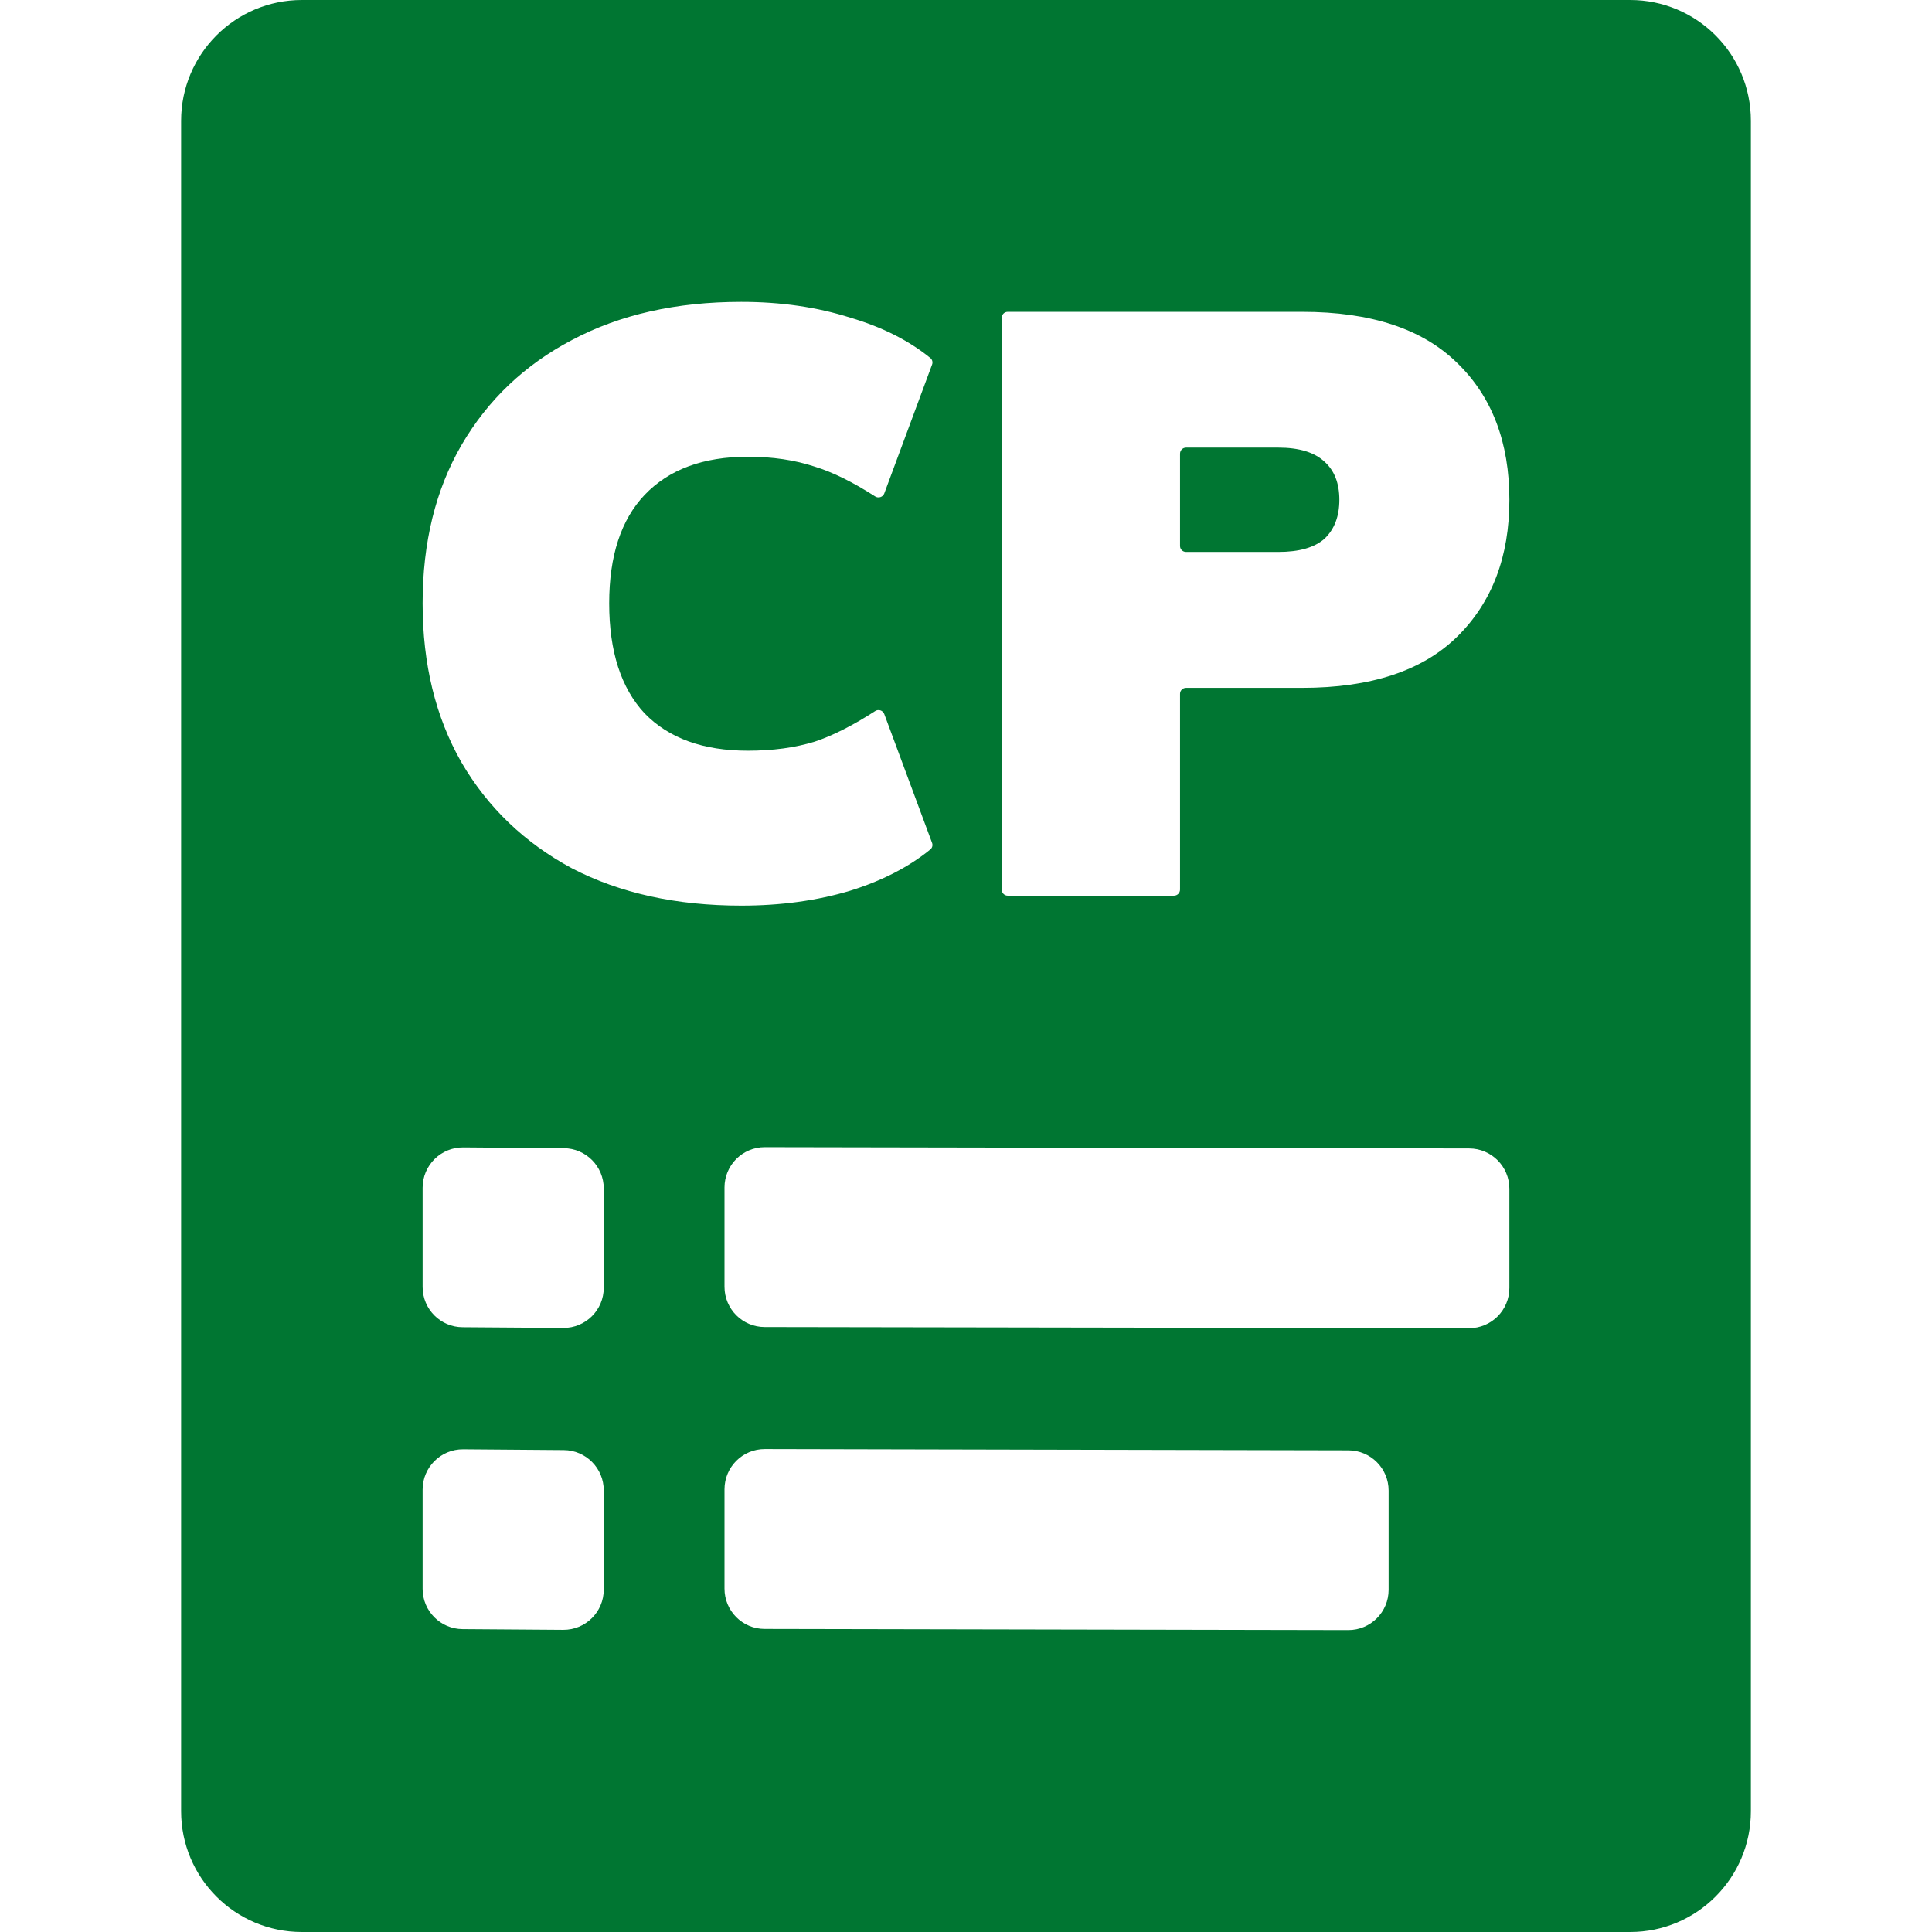 <?xml version="1.0" standalone="no"?>
<svg width="32" height="32" viewBox="0 0 32 32" fill="none" xmlns="http://www.w3.org/2000/svg">
<g clip-path="url(#clip0_861_302)">
<path d="M27 -0C28.105 -0 29 0.895 29 2V30C29 31.104 28.105 32 27 32H5C3.895 32 3 31.104 3 30V2C3 0.896 3.896 -6.8352e-05 5 -0H27ZM12.668 24.001C12.299 24 12 24.299 12 24.668V26.313C12 26.681 12.297 26.98 12.665 26.98L22.332 26.999C22.701 27 23 26.701 23 26.332V24.689C23 24.322 22.703 24.023 22.335 24.022L12.668 24.001ZM7.672 24.005C7.302 24.002 7 24.302 7 24.672V26.317C7 26.683 7.296 26.981 7.662 26.983L9.329 26.995C9.699 26.997 10 26.699 10 26.329V24.685C10 24.319 9.705 24.021 9.339 24.018L7.672 24.005ZM12.668 19.001C12.299 19 12 19.299 12 19.668V21.313C12 21.681 12.298 21.98 12.666 21.98L24.332 21.999C24.701 22 25 21.701 25 21.332V19.689C25 19.322 24.703 19.023 24.335 19.022L12.668 19.001ZM7.672 19.005C7.302 19.002 7 19.302 7 19.672V21.317C7 21.683 7.296 21.981 7.662 21.983L9.329 21.995C9.699 21.997 10 21.699 10 21.329V19.685C10 19.319 9.705 19.021 9.339 19.018L7.672 19.005ZM12.277 5C11.202 5 10.268 5.21 9.475 5.631C8.691 6.042 8.08 6.623 7.643 7.373C7.214 8.114 7 8.987 7 9.993C7 10.999 7.214 11.877 7.643 12.627C8.08 13.377 8.691 13.962 9.475 14.383C10.268 14.794 11.202 15 12.277 15C12.934 15 13.535 14.917 14.082 14.753C14.611 14.588 15.053 14.36 15.409 14.07C15.441 14.044 15.453 14 15.438 13.961L14.646 11.826C14.623 11.766 14.55 11.742 14.496 11.777C14.128 12.015 13.794 12.184 13.494 12.284C13.166 12.385 12.797 12.434 12.387 12.434C11.648 12.434 11.079 12.229 10.678 11.817C10.286 11.397 10.09 10.789 10.09 9.993C10.09 9.207 10.286 8.608 10.678 8.196C11.079 7.776 11.648 7.565 12.387 7.565C12.797 7.565 13.166 7.62 13.494 7.729C13.794 7.821 14.128 7.986 14.496 8.223C14.55 8.257 14.623 8.234 14.646 8.174L15.438 6.039C15.453 6 15.442 5.955 15.409 5.929C15.053 5.64 14.611 5.417 14.082 5.261C13.535 5.087 12.934 5 12.277 5ZM16.691 5.165C16.636 5.165 16.592 5.209 16.592 5.265V14.735C16.592 14.79 16.636 14.835 16.691 14.835H19.445C19.5 14.835 19.545 14.79 19.545 14.735V11.492C19.545 11.437 19.59 11.393 19.645 11.393H21.568C22.708 11.393 23.564 11.109 24.139 10.542C24.713 9.975 25 9.22 25 8.278C25 7.327 24.713 6.572 24.139 6.015C23.564 5.448 22.708 5.165 21.568 5.165H16.691ZM21.172 7.414C21.518 7.414 21.773 7.492 21.938 7.647C22.102 7.794 22.184 8.004 22.184 8.278C22.184 8.552 22.102 8.767 21.938 8.923C21.773 9.069 21.518 9.142 21.172 9.142H19.645C19.59 9.142 19.545 9.098 19.545 9.043V7.515C19.545 7.459 19.59 7.414 19.645 7.414H21.172Z" fill="#007632"/>
</g>
<defs>
<clipPath id="clip0_861_302">
<rect width="32" height="32" fill="white"/>
</clipPath>
</defs>
</svg>
